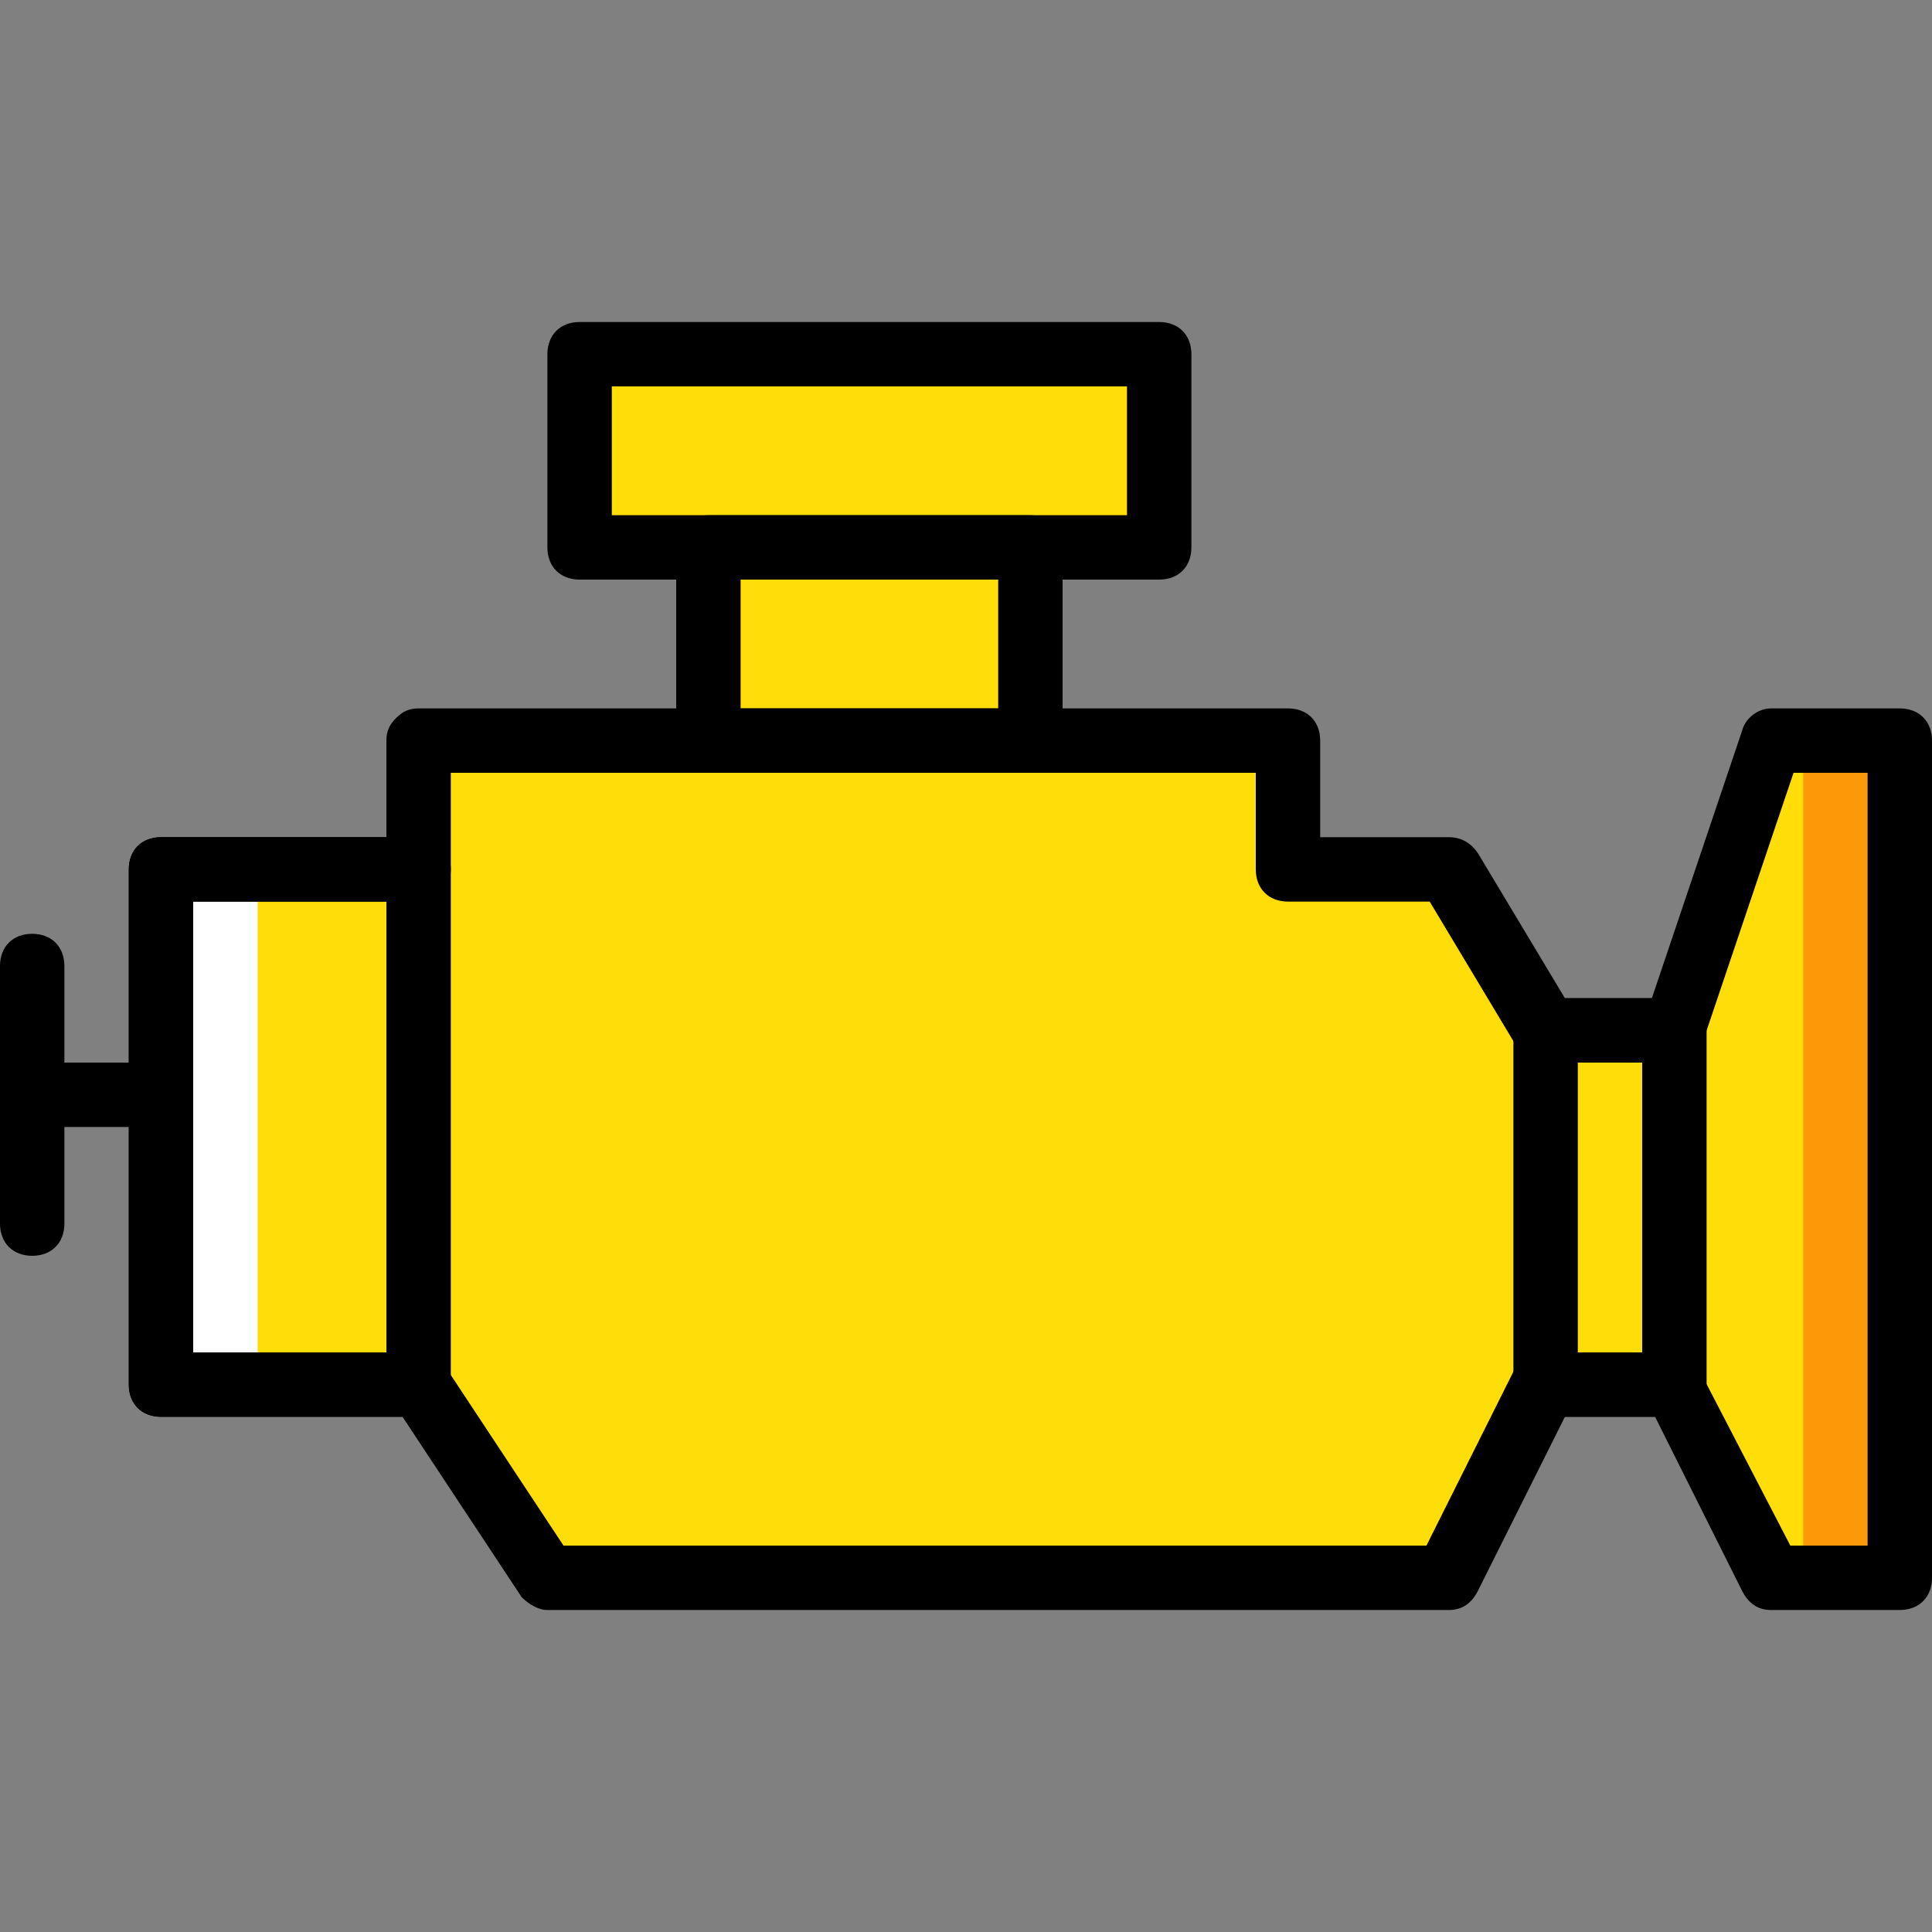 <?xml version="1.0" encoding="iso-8859-1"?>
<!-- Generator: Adobe Illustrator 19.0.0, SVG Export Plug-In . SVG Version: 6.00 Build 0)  -->
<svg version="1.1" id="Layer_1" xmlns="http://www.w3.org/2000/svg" xmlns:xlink="http://www.w3.org/1999/xlink" x="0px" y="0px"
	 viewBox="0 0 512 512" style="enable-background:new 0 0 512 512;" xml:space="preserve">
<rect x="0" y="0" width="512" height="512" fill="#808080" stroke="none"/>
<g transform="translate(1 1)">
	<g>
		<polygon style="fill:#FFDD09;" points="41.667,365.933 109.933,365.933 109.933,229.4 41.667,229.4 		"/>
		<polygon style="fill:#FFDD09;" points="502.467,417.133 468.333,417.133 442.733,365.933 408.6,365.933 383,417.133 
			144.067,417.133 109.933,365.933 41.667,365.933 41.667,229.4 109.933,229.4 109.933,195.267 340.333,195.267 340.333,229.4 
			383,229.4 408.6,272.067 442.733,272.067 468.333,195.267 502.467,195.267 		"/>
	</g>
	<polygon style="fill:#FD9808;" points="476.867,417.133 502.467,417.133 502.467,195.267 476.867,195.267 	"/>
	<g>
		<polygon style="fill:#FFDD09;" points="152.6,144.067 306.2,144.067 306.2,92.867 152.6,92.867 		"/>
		<polygon style="fill:#FFDD09;" points="186.733,195.267 272.067,195.267 272.067,144.067 186.733,144.067 		"/>
	</g>
	<polygon style="fill:#FFFFFF;" points="41.667,365.933 67.267,365.933 67.267,229.4 41.667,229.4 	"/>
	<polygon style="fill:#FFDD09;" points="408.6,365.933 442.733,365.933 442.733,272.067 408.6,272.067 	"/>
	<path d="M502.467,425.667h-34.133c-3.413,0-5.973-1.707-7.68-5.12l-23.04-46.08H413.72l-23.04,46.08
		c-1.707,3.413-4.267,5.12-7.68,5.12H144.067c-2.56,0-5.12-1.707-6.827-3.413l-31.573-47.787h-64c-5.12,0-8.533-3.413-8.533-8.533
		V229.4c0-5.12,3.413-8.533,8.533-8.533H101.4v-25.6c0-2.56,0.853-4.267,2.56-5.973s3.413-2.56,5.973-2.56h230.4
		c5.12,0,8.533,3.413,8.533,8.533v25.6H383c3.413,0,5.973,1.707,7.68,4.267l23.04,38.4h23.04l23.893-70.827
		c0.853-3.413,4.267-5.973,7.68-5.973h34.133c5.12,0,8.533,3.413,8.533,8.533v221.867C511,422.253,507.587,425.667,502.467,425.667z
		 M473.453,408.6h20.48V203.8h-19.627l-23.893,70.827c-0.853,3.413-4.267,5.973-7.68,5.973H408.6c-3.413,0-5.973-1.707-7.68-4.267
		l-23.04-38.4h-37.547c-5.12,0-8.533-3.413-8.533-8.533v-25.6H118.467v25.6c0,2.56-0.853,4.267-2.56,5.973
		c-1.707,1.707-3.413,2.56-5.973,2.56H50.2V357.4h59.733c2.56,0,5.12,1.707,6.827,3.413l31.573,47.787h228.693l23.04-46.08
		c1.707-2.56,4.267-5.12,7.68-5.12h34.133c3.413,0,5.973,1.707,7.68,5.12L473.453,408.6z"/>
	<path d="M41.667,297.667H7.533c-5.12,0-8.533-3.413-8.533-8.533s3.413-8.533,8.533-8.533h34.133c5.12,0,8.533,3.413,8.533,8.533
		S46.787,297.667,41.667,297.667z"/>
	<path d="M7.533,331.8c-5.12,0-8.533-3.413-8.533-8.533V255c0-5.12,3.413-8.533,8.533-8.533s8.533,3.413,8.533,8.533v68.267
		C16.067,328.387,12.653,331.8,7.533,331.8z"/>
	<path d="M306.2,152.6H152.6c-5.12,0-8.533-3.413-8.533-8.533v-51.2c0-5.12,3.413-8.533,8.533-8.533h153.6
		c5.12,0,8.533,3.413,8.533,8.533v51.2C314.733,149.187,311.32,152.6,306.2,152.6z M161.133,135.533h136.533V101.4H161.133V135.533z
		"/>
	<path d="M272.067,203.8h-85.333c-5.12,0-8.533-3.413-8.533-8.533v-51.2c0-5.12,3.413-8.533,8.533-8.533h85.333
		c5.12,0,8.533,3.413,8.533,8.533v51.2C280.6,200.387,277.187,203.8,272.067,203.8z M195.267,186.733h68.267V152.6h-68.267V186.733z
		"/>
	<path d="M109.933,374.467H41.667c-5.12,0-8.533-3.413-8.533-8.533V229.4c0-5.12,3.413-8.533,8.533-8.533h68.267
		c5.12,0,8.533,3.413,8.533,8.533v136.533C118.467,371.053,115.053,374.467,109.933,374.467z M50.2,357.4h51.2V237.933H50.2V357.4z"
		/>
	<path d="M442.733,374.467H408.6c-5.12,0-8.533-3.413-8.533-8.533v-93.867c0-5.12,3.413-8.533,8.533-8.533h34.133
		c5.12,0,8.533,3.413,8.533,8.533v93.867C451.267,371.053,447.853,374.467,442.733,374.467z M417.133,357.4H434.2v-76.8h-17.067
		V357.4z"/>
</g>
<g>
</g>
<g>
</g>
<g>
</g>
<g>
</g>
<g>
</g>
<g>
</g>
<g>
</g>
<g>
</g>
<g>
</g>
<g>
</g>
<g>
</g>
<g>
</g>
<g>
</g>
<g>
</g>
<g>
</g>
</svg>
